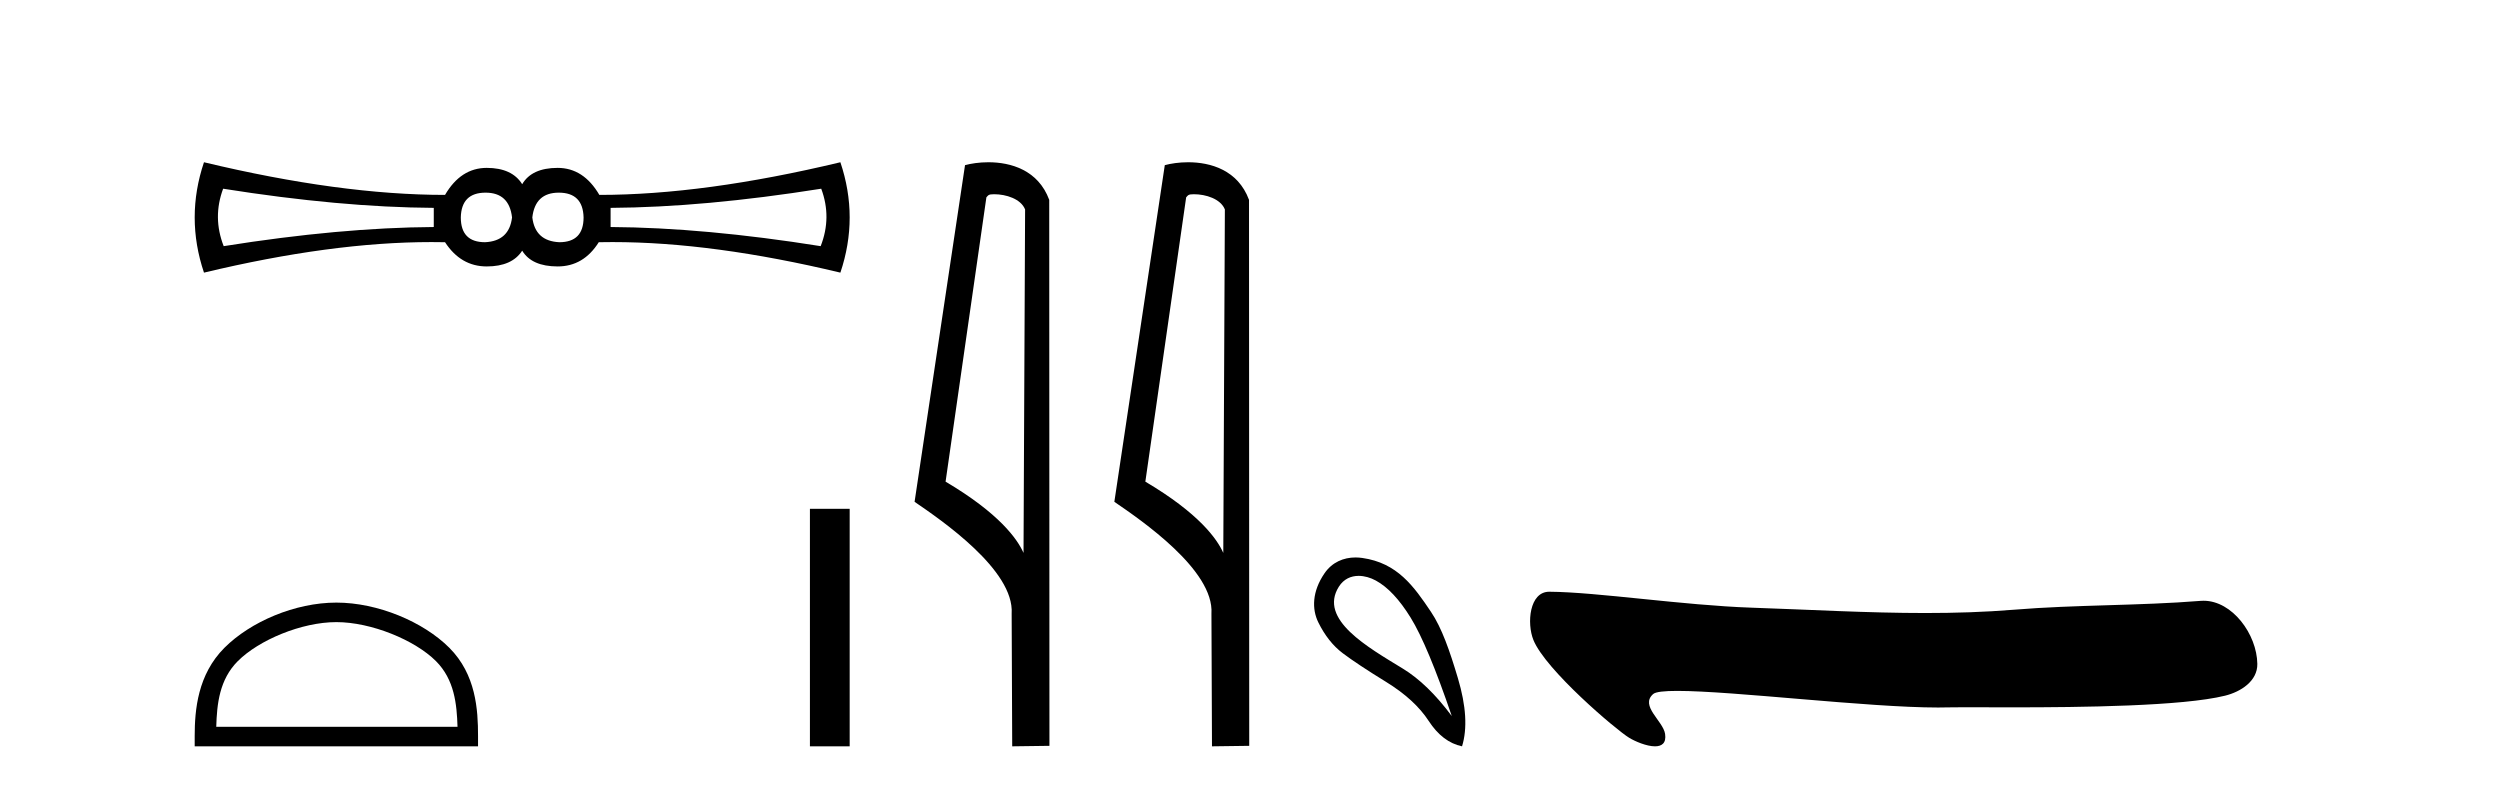 <?xml version='1.0' encoding='UTF-8' standalone='yes'?><svg xmlns='http://www.w3.org/2000/svg' xmlns:xlink='http://www.w3.org/1999/xlink' width='130.0' height='41.0' ><path d='M 25.25 10.018 Q 26.48 10.018 26.626 11.307 Q 26.48 12.537 25.221 12.595 Q 23.962 12.595 23.962 11.307 Q 23.991 10.018 25.25 10.018 ZM 29.057 10.018 Q 30.316 10.018 30.346 11.307 Q 30.346 12.595 29.086 12.595 Q 27.827 12.537 27.681 11.307 Q 27.827 10.018 29.057 10.018 ZM 11.603 9.813 Q 17.694 10.78 22.556 10.809 L 22.556 11.805 Q 17.694 11.834 11.632 12.8 Q 11.047 11.307 11.603 9.813 ZM 42.704 9.813 Q 43.261 11.307 42.675 12.8 Q 36.613 11.834 31.751 11.805 L 31.751 10.809 Q 36.613 10.78 42.704 9.813 ZM 10.607 8.437 Q 9.641 11.307 10.607 14.177 Q 17.237 12.588 22.432 12.588 Q 22.79 12.588 23.142 12.595 Q 23.962 13.855 25.309 13.855 Q 26.626 13.855 27.154 13.035 Q 27.651 13.855 28.999 13.855 Q 30.346 13.855 31.136 12.595 Q 31.49 12.588 31.85 12.588 Q 37.07 12.588 43.7 14.177 Q 44.666 11.307 43.7 8.437 Q 36.613 10.135 31.166 10.135 Q 30.346 8.73 28.999 8.73 Q 27.651 8.73 27.154 9.579 Q 26.626 8.73 25.309 8.73 Q 23.962 8.73 23.142 10.135 Q 17.694 10.135 10.607 8.437 Z' style='fill:#000000;stroke:none' /><path d='M 17.491 32.35 C 19.304 32.35 21.572 33.281 22.67 34.378 C 23.63 35.339 23.755 36.612 23.791 37.795 L 11.245 37.795 C 11.28 36.612 11.406 35.339 12.366 34.378 C 13.464 33.281 15.679 32.35 17.491 32.35 ZM 17.491 31.335 C 15.341 31.335 13.028 32.329 11.672 33.684 C 10.282 35.075 10.124 36.906 10.124 38.275 L 10.124 38.809 L 24.858 38.809 L 24.858 38.275 C 24.858 36.906 24.754 35.075 23.364 33.684 C 22.008 32.329 19.641 31.335 17.491 31.335 Z' style='fill:#000000;stroke:none' /><path d='M 42.116 26.458 L 42.116 38.809 L 44.183 38.809 L 44.183 26.458 Z' style='fill:#000000;stroke:none' /><path d='M 51.693 10.1 C 52.317 10.1 53.082 10.34 53.305 10.89 L 53.223 28.751 L 53.223 28.751 C 52.906 28.034 51.965 26.699 49.17 25.046 L 51.292 10.263 C 51.392 10.157 51.389 10.1 51.693 10.1 ZM 53.223 28.751 L 53.223 28.751 C 53.223 28.751 53.223 28.751 53.223 28.751 L 53.223 28.751 L 53.223 28.751 ZM 51.396 8.437 C 50.918 8.437 50.486 8.505 50.181 8.588 L 47.558 26.094 C 48.945 27.044 52.758 29.648 52.606 31.91 L 52.635 38.809 L 54.571 38.783 L 54.56 10.393 C 53.985 8.837 52.554 8.437 51.396 8.437 Z' style='fill:#000000;stroke:none' /><path d='M 62.081 10.1 C 62.706 10.1 63.47 10.34 63.693 10.89 L 63.611 28.751 L 63.611 28.751 C 63.294 28.034 62.353 26.699 59.558 25.046 L 61.68 10.263 C 61.78 10.157 61.777 10.1 62.081 10.1 ZM 63.611 28.751 L 63.611 28.751 C 63.611 28.751 63.611 28.751 63.611 28.751 L 63.611 28.751 L 63.611 28.751 ZM 61.784 8.437 C 61.306 8.437 60.875 8.505 60.569 8.588 L 57.946 26.094 C 59.334 27.044 63.147 29.648 62.995 31.91 L 63.023 38.809 L 64.96 38.783 L 64.949 10.393 C 64.373 8.837 62.942 8.437 61.784 8.437 Z' style='fill:#000000;stroke:none' /><path d='M 70.65 29.945 C 70.955 29.945 71.27 30.04 71.542 30.188 C 72.165 30.526 72.77 31.171 73.357 32.123 C 73.944 33.075 74.656 34.779 75.492 37.234 C 74.656 36.113 73.806 35.29 72.943 34.765 C 71.151 33.667 68.543 32.214 69.62 30.508 C 69.876 30.103 70.256 29.945 70.65 29.945 ZM 70.486 28.988 C 69.868 28.988 69.271 29.232 68.873 29.814 C 68.225 30.76 68.214 31.678 68.552 32.363 C 68.89 33.048 69.313 33.582 69.82 33.965 C 70.327 34.347 71.079 34.846 72.076 35.459 C 73.072 36.073 73.811 36.75 74.291 37.488 C 74.772 38.227 75.35 38.667 76.026 38.809 C 76.311 37.884 76.24 36.705 75.813 35.273 C 75.386 33.84 74.974 32.653 74.411 31.816 C 73.516 30.485 72.665 29.272 70.835 29.013 C 70.719 28.997 70.602 28.988 70.486 28.988 Z' style='fill:#000000;stroke:none' /><path d='M 80.56 30.77 C 79.528 30.77 79.386 32.409 79.737 33.278 C 80.365 34.832 84.032 37.949 84.717 38.365 C 85.026 38.553 85.622 38.809 86.06 38.809 C 86.408 38.809 86.656 38.648 86.585 38.165 C 86.485 37.489 85.263 36.708 85.964 36.09 C 86.095 35.974 86.545 35.927 87.22 35.927 C 90.114 35.927 97.138 36.791 100.782 36.791 C 100.968 36.791 101.144 36.788 101.311 36.784 C 101.49 36.779 101.77 36.777 102.132 36.777 C 102.762 36.777 103.64 36.782 104.654 36.782 C 108.226 36.782 113.5 36.722 115.702 36.176 C 116.517 35.975 117.394 35.42 117.381 34.523 C 117.359 32.979 116.077 31.239 114.586 31.239 C 114.535 31.239 114.484 31.241 114.432 31.245 C 111.233 31.502 107.951 31.44 104.728 31.705 C 103.192 31.831 101.654 31.877 100.116 31.877 C 97.105 31.877 94.092 31.7 91.082 31.599 C 87.534 31.479 83.042 30.786 80.566 30.77 C 80.564 30.77 80.562 30.77 80.56 30.77 Z' style='fill:#000000;stroke:none' /></svg>